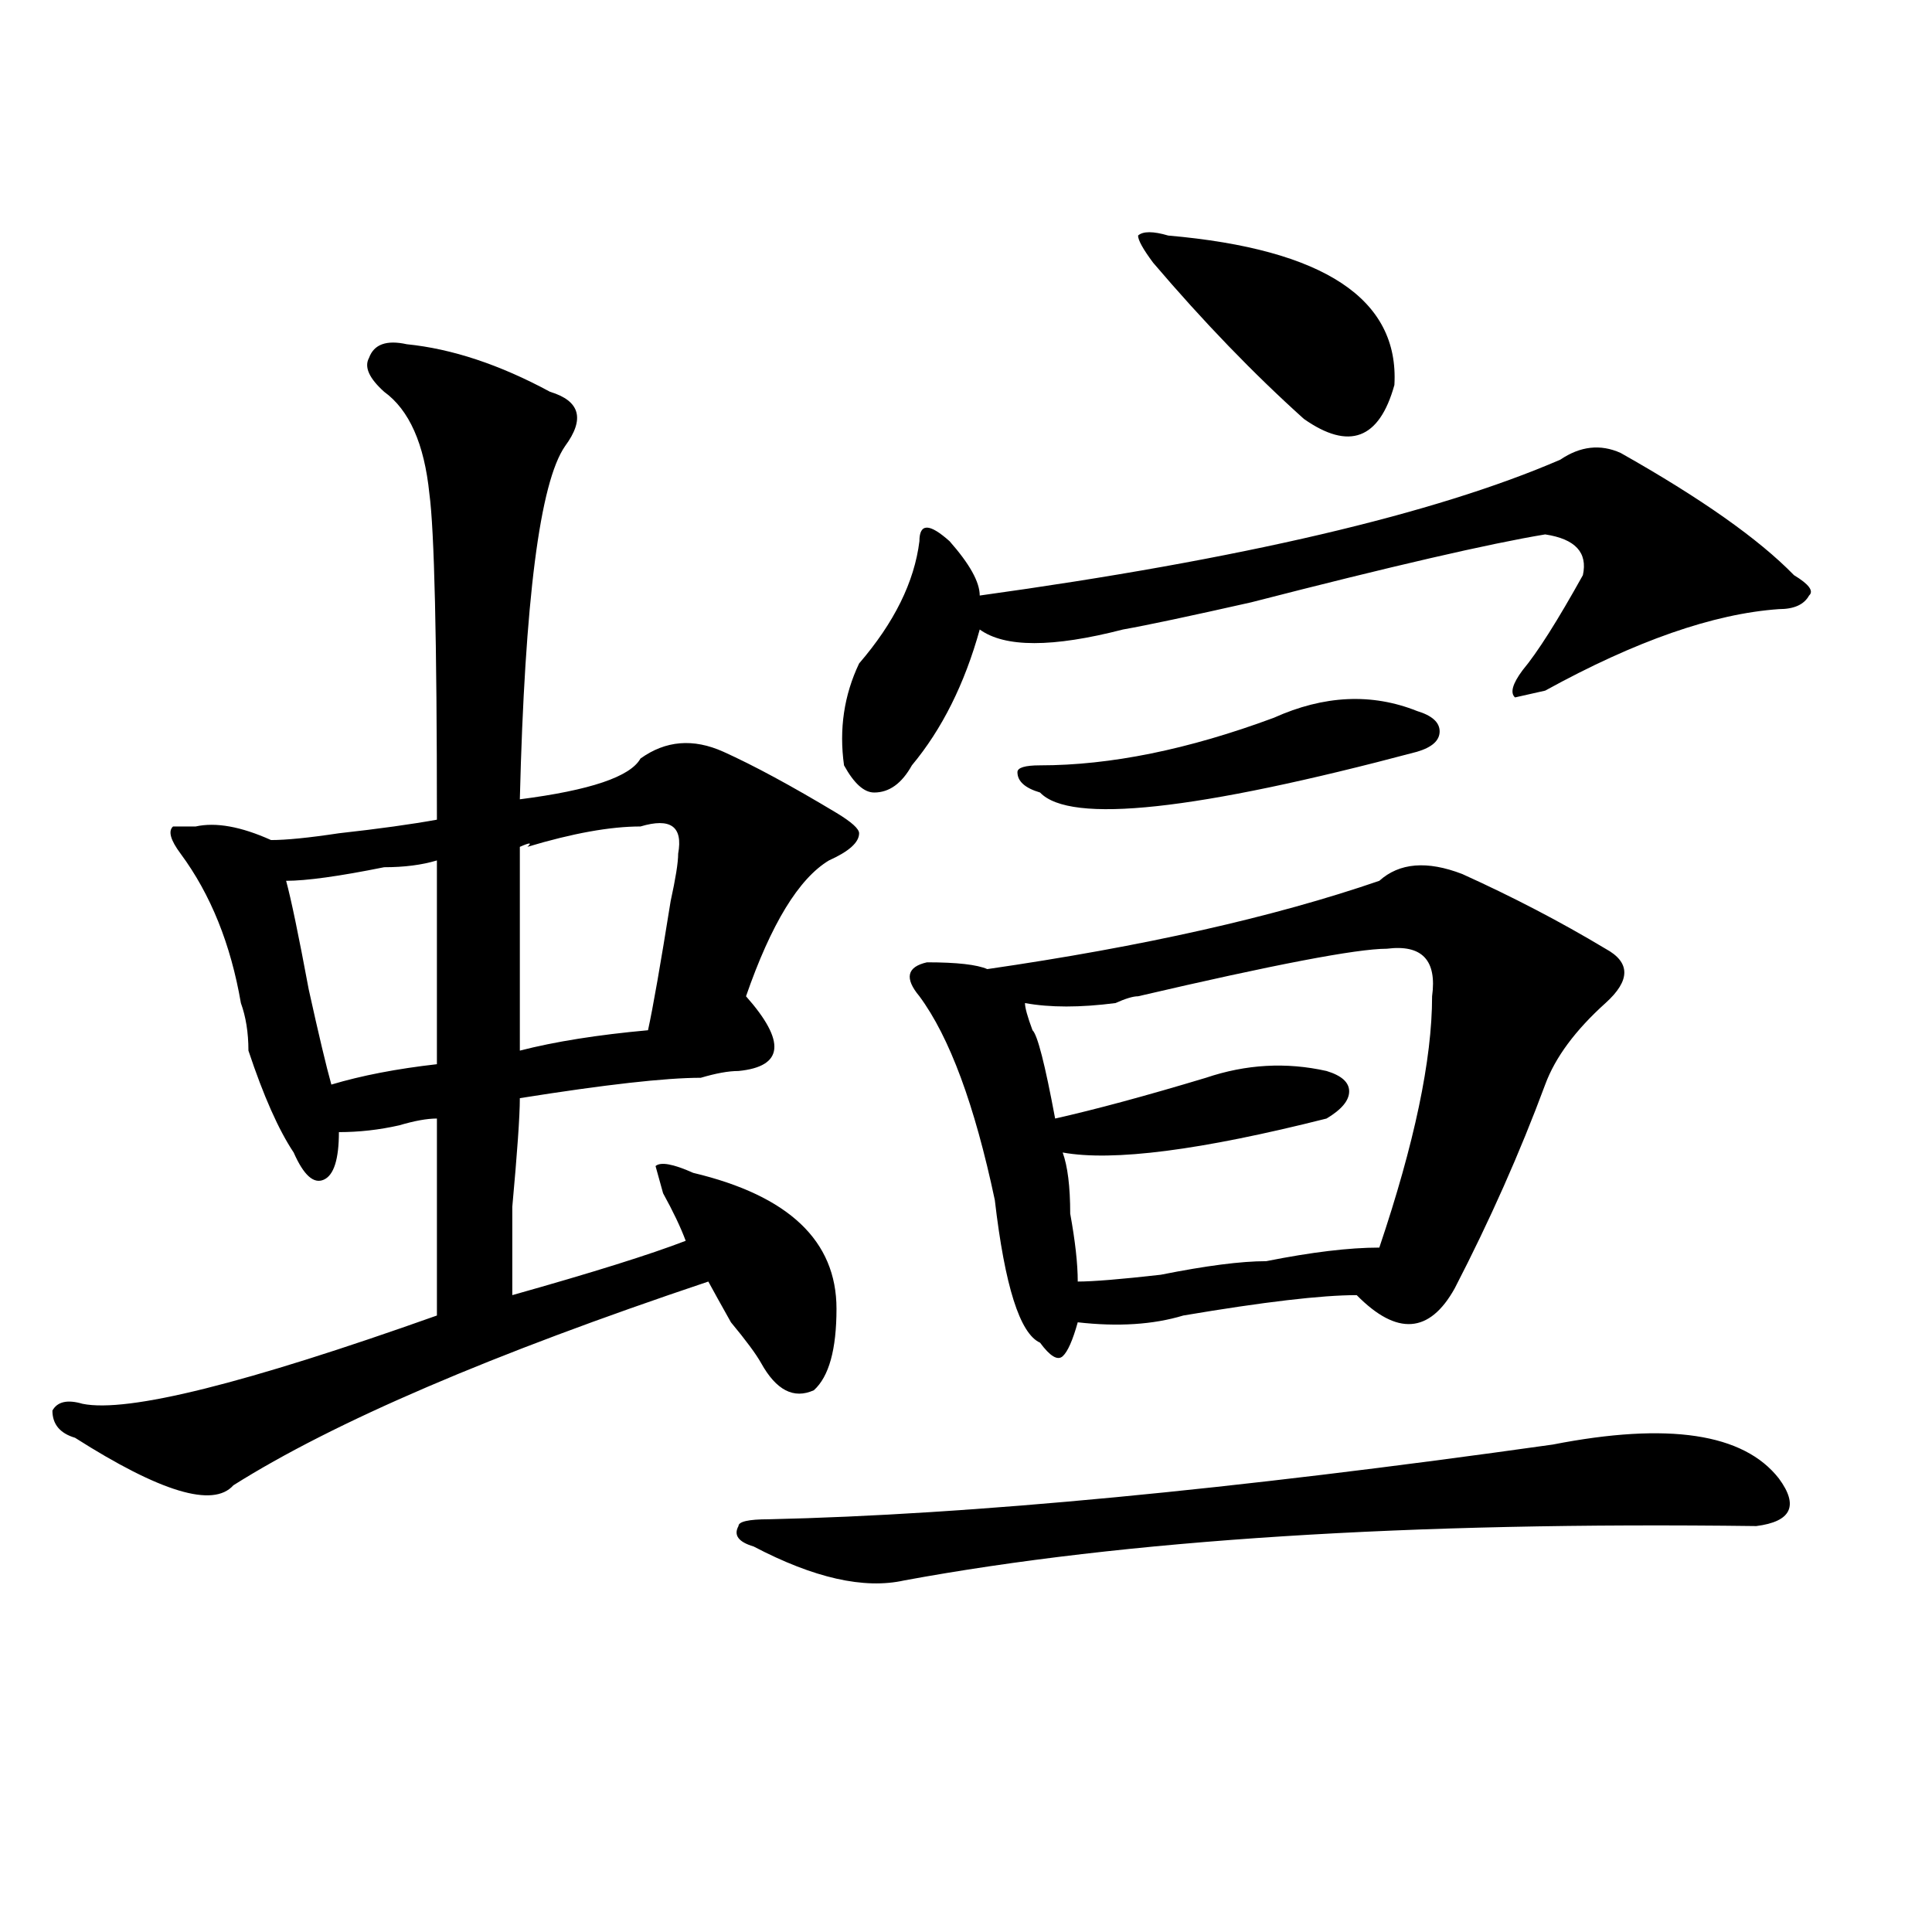 <?xml version="1.0" encoding="utf-8"?>
<!-- Generator: Adobe Illustrator 16.0.0, SVG Export Plug-In . SVG Version: 6.00 Build 0)  -->
<!DOCTYPE svg PUBLIC "-//W3C//DTD SVG 1.1//EN" "http://www.w3.org/Graphics/SVG/1.1/DTD/svg11.dtd">
<svg version="1.1" id="图层_1" xmlns="http://www.w3.org/2000/svg" xmlns:xlink="http://www.w3.org/1999/xlink" x="0px" y="0px"
	 width="1000px" height="1000px" viewBox="0 0 1000 1000" enable-background="new 0 0 1000 1000" xml:space="preserve">
<path d="M210.531,178.172c23.414,2.362,48.108,10.547,74.145,24.609c15.609,4.725,18.17,14.063,7.805,28.125
	c-13.049,18.787-20.854,79.706-23.414,182.813c36.401-4.669,57.193-11.7,62.438-21.094c12.987-9.338,27.316-10.547,42.926-3.516
	s35.121,17.578,58.535,31.641c7.805,4.725,11.707,8.24,11.707,10.547c0,4.725-5.244,9.394-15.609,14.063
	c-15.609,9.394-29.938,32.85-42.926,70.313c20.792,23.456,19.512,36.365-3.902,38.672c-5.244,0-11.707,1.209-19.512,3.516
	c-18.231,0-49.45,3.516-93.656,10.547c0,9.394-1.342,28.125-3.902,56.25c0,23.456,0,38.672,0,45.703
	c41.584-11.7,71.522-21.094,89.754-28.125c-2.622-7.031-6.524-15.216-11.707-24.609l-3.902-14.063
	c2.561-2.307,9.085-1.153,19.512,3.516c49.389,11.756,74.145,35.156,74.145,70.313c0,21.094-3.902,35.156-11.707,42.188
	c-10.427,4.725-19.512,0-27.316-14.063c-2.622-4.669-7.805-11.7-15.609-21.094c-5.244-9.338-9.146-16.369-11.707-21.094
	c-111.888,37.519-193.837,72.675-245.848,105.469c-10.427,11.756-37.743,3.516-81.949-24.609
	c-7.805-2.307-11.707-7.031-11.707-14.063c2.561-4.669,7.805-5.822,15.609-3.516c23.414,4.725,84.51-10.547,183.41-45.703
	c0-46.856,0-80.859,0-101.953c-5.244,0-11.707,1.209-19.512,3.516c-10.427,2.362-20.854,3.516-31.219,3.516
	c0,14.063-2.622,22.303-7.805,24.609c-5.244,2.362-10.427-2.307-15.609-14.063c-7.805-11.7-15.609-29.278-23.414-52.734
	c0-9.338-1.342-17.578-3.902-24.609c-5.244-30.432-15.609-56.25-31.219-77.344c-5.244-7.031-6.524-11.7-3.902-14.063h11.707
	c10.365-2.307,23.414,0,39.023,7.031c7.805,0,19.512-1.153,35.121-3.516c20.792-2.307,37.682-4.669,50.73-7.031
	c0-93.713-1.342-149.963-3.902-168.75c-2.622-25.763-10.427-43.341-23.414-52.734c-7.805-7.031-10.427-12.854-7.805-17.578
	C193.58,178.172,200.104,175.865,210.531,178.172z M226.141,445.359c-7.805,2.362-16.951,3.516-27.316,3.516
	c-23.414,4.725-40.365,7.031-50.73,7.031c2.561,9.394,6.463,28.125,11.707,56.25c5.183,23.456,9.085,39.881,11.707,49.219
	c15.609-4.669,33.779-8.185,54.633-10.547C226.141,515.672,226.141,480.516,226.141,445.359z M331.504,427.781
	c-15.609,0-35.121,3.516-58.535,10.547c2.561-2.307,1.28-2.307-3.902,0c0,30.487,0,65.644,0,105.469
	c18.17-4.669,40.304-8.185,66.34-10.547c2.561-11.7,6.463-33.947,11.707-66.797c2.561-11.7,3.902-19.885,3.902-24.609
	C353.576,427.781,347.113,423.112,331.504,427.781z M803.688,747.703c59.815-11.7,98.839-5.822,117.07,17.578
	c10.365,14.063,6.463,22.303-11.707,24.609c-179.508-2.307-326.517,7.031-440.965,28.125c-20.854,4.669-46.828-1.209-78.047-17.578
	c-7.805-2.307-10.427-5.822-7.805-10.547c0-2.307,5.183-3.516,15.609-3.516C501.865,784.068,637.167,771.159,803.688,747.703z
	 M807.59,237.938c10.365-7.031,20.792-8.185,31.219-3.516c41.584,23.456,71.522,44.55,89.754,63.281
	c7.805,4.725,10.365,8.24,7.805,10.547c-2.622,4.725-7.805,7.031-15.609,7.031c-33.841,2.362-74.145,16.425-120.973,42.188
	l-15.609,3.516c-2.622-2.307-1.342-7.031,3.902-14.063c7.805-9.338,18.17-25.763,31.219-49.219
	c2.561-11.7-3.902-18.731-19.512-21.094c-28.658,4.725-79.389,16.425-152.191,35.156c-31.219,7.031-53.353,11.756-66.34,14.063
	c-36.463,9.394-61.157,9.394-74.145,0c-7.805,28.125-19.512,51.581-35.121,70.313c-5.244,9.394-11.707,14.063-19.512,14.063
	c-5.244,0-10.427-4.669-15.609-14.063c-2.622-18.731,0-36.31,7.805-52.734c18.17-21.094,28.597-42.188,31.219-63.281
	c0-4.669,1.28-7.031,3.902-7.031c2.561,0,6.463,2.362,11.707,7.031c10.365,11.756,15.609,21.094,15.609,28.125
	C642.35,289.519,742.53,266.063,807.59,237.938z M756.859,452.391c25.975,11.756,50.73,24.609,74.145,38.672
	c12.987,7.031,12.987,16.425,0,28.125c-15.609,14.063-26.036,28.125-31.219,42.188c-13.049,35.156-28.658,70.313-46.828,105.469
	c-13.049,23.456-29.938,24.609-50.73,3.516c-18.231,0-48.17,3.516-89.754,10.547c-15.609,4.725-33.841,5.878-54.633,3.516
	c-2.622,9.394-5.244,15.271-7.805,17.578c-2.622,2.362-6.524,0-11.707-7.031c-10.427-4.669-18.231-29.278-23.414-73.828
	c-10.427-49.219-23.414-84.375-39.023-105.469c-7.805-9.338-6.524-15.216,3.902-17.578c15.609,0,25.975,1.209,31.219,3.516
	c80.607-11.7,148.289-26.916,202.922-45.703C724.299,446.568,738.628,445.359,756.859,452.391z M659.301,371.531
	c25.975-11.7,50.73-12.854,74.145-3.516c7.805,2.362,11.707,5.878,11.707,10.547c0,4.725-3.902,8.24-11.707,10.547
	c-114.51,30.487-179.508,37.519-195.117,21.094c-7.805-2.307-11.707-5.822-11.707-10.547c0-2.307,3.902-3.516,11.707-3.516
	C574.729,396.141,615.033,387.956,659.301,371.531z M717.836,491.063c-15.609,0-58.535,8.24-128.777,24.609
	c-2.622,0-6.524,1.209-11.707,3.516c-18.231,2.362-33.841,2.362-46.828,0c0,2.362,1.28,7.031,3.902,14.063
	c2.561,2.362,6.463,17.578,11.707,45.703c20.792-4.669,46.828-11.7,78.047-21.094c20.792-7.031,41.584-8.185,62.438-3.516
	c7.805,2.362,11.707,5.878,11.707,10.547c0,4.725-3.902,9.394-11.707,14.063c-65.06,16.425-110.607,22.303-136.582,17.578
	c2.561,7.031,3.902,17.578,3.902,31.641c2.561,14.063,3.902,25.818,3.902,35.156c7.805,0,22.072-1.153,42.926-3.516
	c23.414-4.669,41.584-7.031,54.633-7.031c23.414-4.669,42.926-7.031,58.535-7.031c18.17-53.888,27.316-97.229,27.316-130.078
	C743.811,496.94,736.006,488.756,717.836,491.063z M596.863,135.984c-5.244-7.031-7.805-11.7-7.805-14.063
	c2.561-2.307,7.805-2.307,15.609,0c80.607,7.031,119.631,32.85,117.07,77.344c-7.805,28.125-23.414,34.003-46.828,17.578
	C648.874,193.443,622.838,166.472,596.863,135.984z"/>
</svg>
